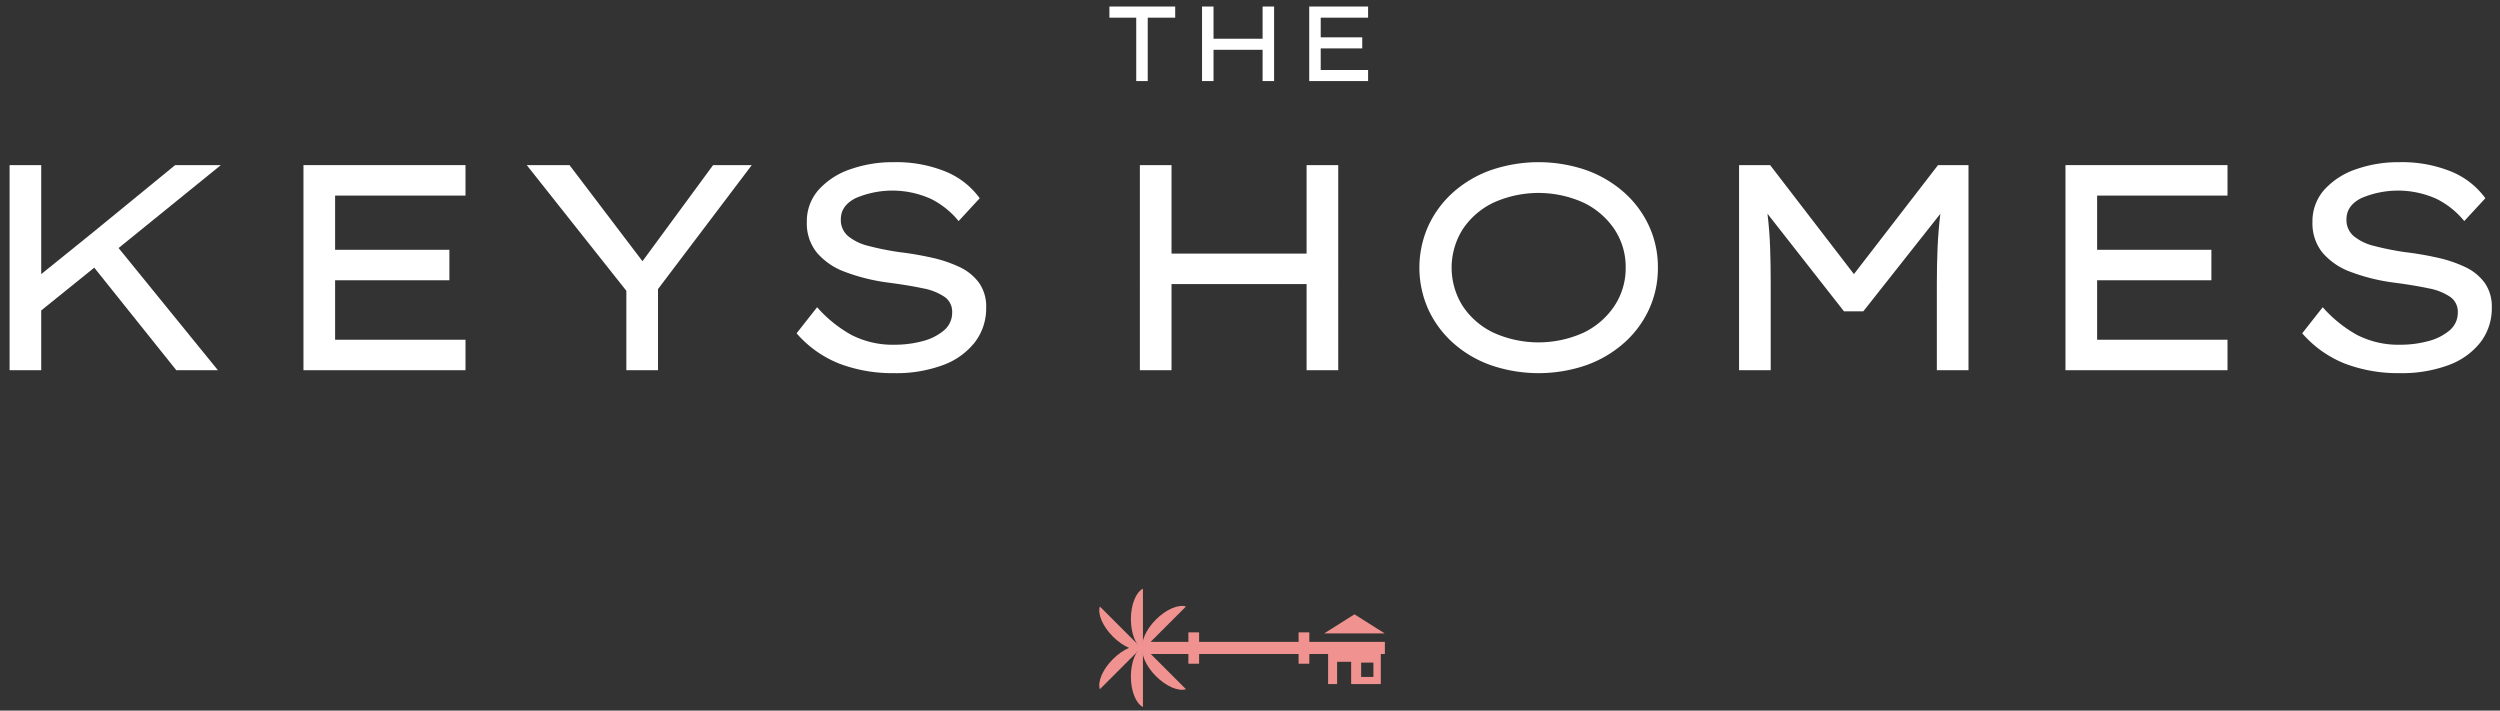 <?xml version="1.0" encoding="UTF-8"?>
<svg xmlns="http://www.w3.org/2000/svg" id="Layer_1" data-name="Layer 1" width="617.609" height="175.554" viewBox="0 0 617.609 175.554">
  <rect x="0" y="0" width="617.609" height="175.554" fill="#333333" stroke="none"/>
  <defs>
    <style>.cls-1{fill:#fff;}.cls-2{fill:#f09390;}</style>
  </defs>
  <path class="cls-1" d="M10.185,91.459H2.368V40.79h7.817V67.717l12.74-10.279L43.266,40.79h11.292L29.295,61.275,53.834,91.459H43.556L23.287,66.124,10.185,76.693Z"></path>
  <path class="cls-1" d="M74.97,40.79H114.999v7.528H82.787V61.709h28.23v7.528H82.787V83.931H114.999v7.528H74.97Z"></path>
  <path class="cls-1" d="M185.719,40.79,162.556,71.409V91.459h-7.818V71.843L130.127,40.79h10.568l18.023,23.742L176.164,40.79Z"></path>
  <path class="cls-1" d="M201.86,75.896a31.898,31.898,0,0,0,8.469,6.841,22.389,22.389,0,0,0,10.786,2.425,26.017,26.017,0,0,0,6.731-.869,13.263,13.263,0,0,0,5.32-2.642,5.7,5.7,0,0,0,2.062-4.524,4.44,4.44,0,0,0-1.846-3.764,14.006,14.006,0,0,0-5.393-2.135q-3.548-.76-8.541-1.412a47.551,47.551,0,0,1-10.677-2.642,16.624,16.624,0,0,1-6.985-4.777,11.425,11.425,0,0,1-2.461-7.492,11.693,11.693,0,0,1,2.896-7.999,18.524,18.524,0,0,1,7.781-5.067,31.535,31.535,0,0,1,10.821-1.773,32.228,32.228,0,0,1,12.776,2.316,19.528,19.528,0,0,1,8.433,6.587l-5.212,5.646a20.789,20.789,0,0,0-6.731-5.429,23.111,23.111,0,0,0-18.676-.253q-3.691,1.846-3.691,5.248a5.21,5.21,0,0,0,1.81,4.162,12.716,12.716,0,0,0,5.067,2.425,70.219,70.219,0,0,0,7.6,1.52,79.746,79.746,0,0,1,8.035,1.375,32.067,32.067,0,0,1,6.841,2.317,12.535,12.535,0,0,1,4.777,3.873,10.095,10.095,0,0,1,1.774,6.117,13.746,13.746,0,0,1-2.787,8.578,17.721,17.721,0,0,1-7.89,5.646,33.116,33.116,0,0,1-12.053,1.99,37.162,37.162,0,0,1-13.464-2.316,27.272,27.272,0,0,1-10.641-7.528Z"></path>
  <path class="cls-1" d="M289.417,40.79V62.65h33.369V40.79h7.817V91.459h-7.817V70.178H289.417V91.459h-7.818V40.79Z"></path>
  <path class="cls-1" d="M409.574,66.124a24.303,24.303,0,0,1-2.171,10.243,25.1,25.1,0,0,1-6.117,8.288,28.626,28.626,0,0,1-9.337,5.538,36.293,36.293,0,0,1-23.707,0,28.106,28.106,0,0,1-9.337-5.538,25.324,25.324,0,0,1-6.081-8.288,25.248,25.248,0,0,1,0-20.485,25.345,25.345,0,0,1,6.081-8.288,28.139,28.139,0,0,1,9.337-5.538,36.286,36.286,0,0,1,23.707,0,28.66,28.66,0,0,1,9.337,5.538,25.121,25.121,0,0,1,6.117,8.288A24.309,24.309,0,0,1,409.574,66.124Zm-7.962,0a16.749,16.749,0,0,0-2.751-9.446,19.16,19.16,0,0,0-7.601-6.587,27,27,0,0,0-22.366,0,18.874,18.874,0,0,0-7.564,6.587,17.791,17.791,0,0,0,0,18.893,18.856,18.856,0,0,0,7.564,6.587,27,27,0,0,0,22.366,0,19.042,19.042,0,0,0,7.601-6.624A16.793,16.793,0,0,0,401.612,66.124Z"></path>
  <path class="cls-1" d="M437.298,40.79,458,67.717,478.774,40.79h7.528V91.459h-7.817V70.106q0-4.704.181-8.903.18-4.197.688-8.397L460.316,76.91h-4.777L436.647,52.806q.505,4.199.651,8.397t.144,8.903V91.459H429.625V40.79Z"></path>
  <path class="cls-1" d="M510.262,40.79H550.291v7.528H518.079V61.709H546.31v7.528H518.079V83.931H550.291v7.528H510.262Z"></path>
  <path class="cls-1" d="M573.815,75.896a31.888,31.888,0,0,0,8.47,6.841A22.385,22.385,0,0,0,593.07,85.162a26.007,26.007,0,0,0,6.731-.869,13.264,13.264,0,0,0,5.32-2.642,5.698,5.698,0,0,0,2.063-4.524,4.44,4.44,0,0,0-1.846-3.764,14.018,14.018,0,0,0-5.394-2.135q-3.546-.76-8.541-1.412a47.562,47.562,0,0,1-10.677-2.642,16.624,16.624,0,0,1-6.985-4.777,11.43,11.43,0,0,1-2.461-7.492,11.693,11.693,0,0,1,2.896-7.999,18.536,18.536,0,0,1,7.781-5.067A31.539,31.539,0,0,1,592.78,40.066a32.225,32.225,0,0,1,12.776,2.316,19.522,19.522,0,0,1,8.433,6.587l-5.212,5.646a20.778,20.778,0,0,0-6.731-5.429A23.111,23.111,0,0,0,583.37,48.933q-3.691,1.846-3.691,5.248a5.21,5.21,0,0,0,1.81,4.162,12.715,12.715,0,0,0,5.067,2.425,70.189,70.189,0,0,0,7.601,1.52,79.769,79.769,0,0,1,8.034,1.375,32.048,32.048,0,0,1,6.841,2.317,12.534,12.534,0,0,1,4.777,3.873,10.095,10.095,0,0,1,1.773,6.117,13.747,13.747,0,0,1-2.787,8.578,17.716,17.716,0,0,1-7.89,5.646,33.116,33.116,0,0,1-12.053,1.99A37.153,37.153,0,0,1,579.39,89.867a27.258,27.258,0,0,1-10.641-7.528Z"></path>
  <path class="cls-1" d="M280.699,20.032V4.357h-6.627V1.622h16.253V4.357H283.54V20.032Z"></path>
  <path class="cls-1" d="M299.793,1.622V9.564h12.124V1.622h2.84v18.41h-2.84V12.3H299.793v7.732h-2.841V1.622Z"></path>
  <path class="cls-1" d="M323.435,1.622h14.543V4.357H326.275V9.223h10.257v2.735H326.275v5.338h11.703v2.735h-14.543Z"></path>
  <path class="cls-2" d="M282.353,160.473c-1.71-.861-2.974-3.902-2.974-7.521s1.264-6.661,2.974-7.521Z"></path>
  <path class="cls-2" d="M282.353,160.473c-1.818.6-4.862-.656-7.421-3.216s-3.816-5.603-3.216-7.421Z"></path>
  <path class="cls-2" d="M282.352,160.473c-.6-1.818.656-4.862,3.216-7.421s5.603-3.816,7.421-3.216Z"></path>
  <path class="cls-2" d="M282.353,159.625c-1.71.861-2.974,3.902-2.974,7.521s1.264,6.661,2.974,7.521Z"></path>
  <path class="cls-2" d="M282.353,159.625c-1.818-.6-4.862.656-7.421,3.216s-3.816,5.603-3.216,7.421Z"></path>
  <path class="cls-2" d="M282.352,159.625c-.6,1.818.656,4.862,3.216,7.421s5.603,3.816,7.421,3.216Z"></path>
  <polygon class="cls-2" points="342.125 158.575 283.959 158.575 282.204 160.072 283.919 161.569 342.125 161.569 342.125 158.575"></polygon>
  <polygon class="cls-2" points="342.086 156.48 334.609 151.766 327.131 156.48 342.086 156.48"></polygon>
  <path class="cls-2" d="M328.1,160.993v8.005h2.223v-5.506h3.47v5.506h7.325v-8.005Zm11.197,6.231H336.26V163.686h3.036Z"></path>
  <rect class="cls-2" x="291.036" y="158.767" width="7.743" height="2.652" transform="translate(455.001 -134.814) rotate(90)"></rect>
  <rect class="cls-2" x="318.262" y="158.767" width="7.743" height="2.652" transform="translate(482.227 -162.04) rotate(90)"></rect>
</svg>
